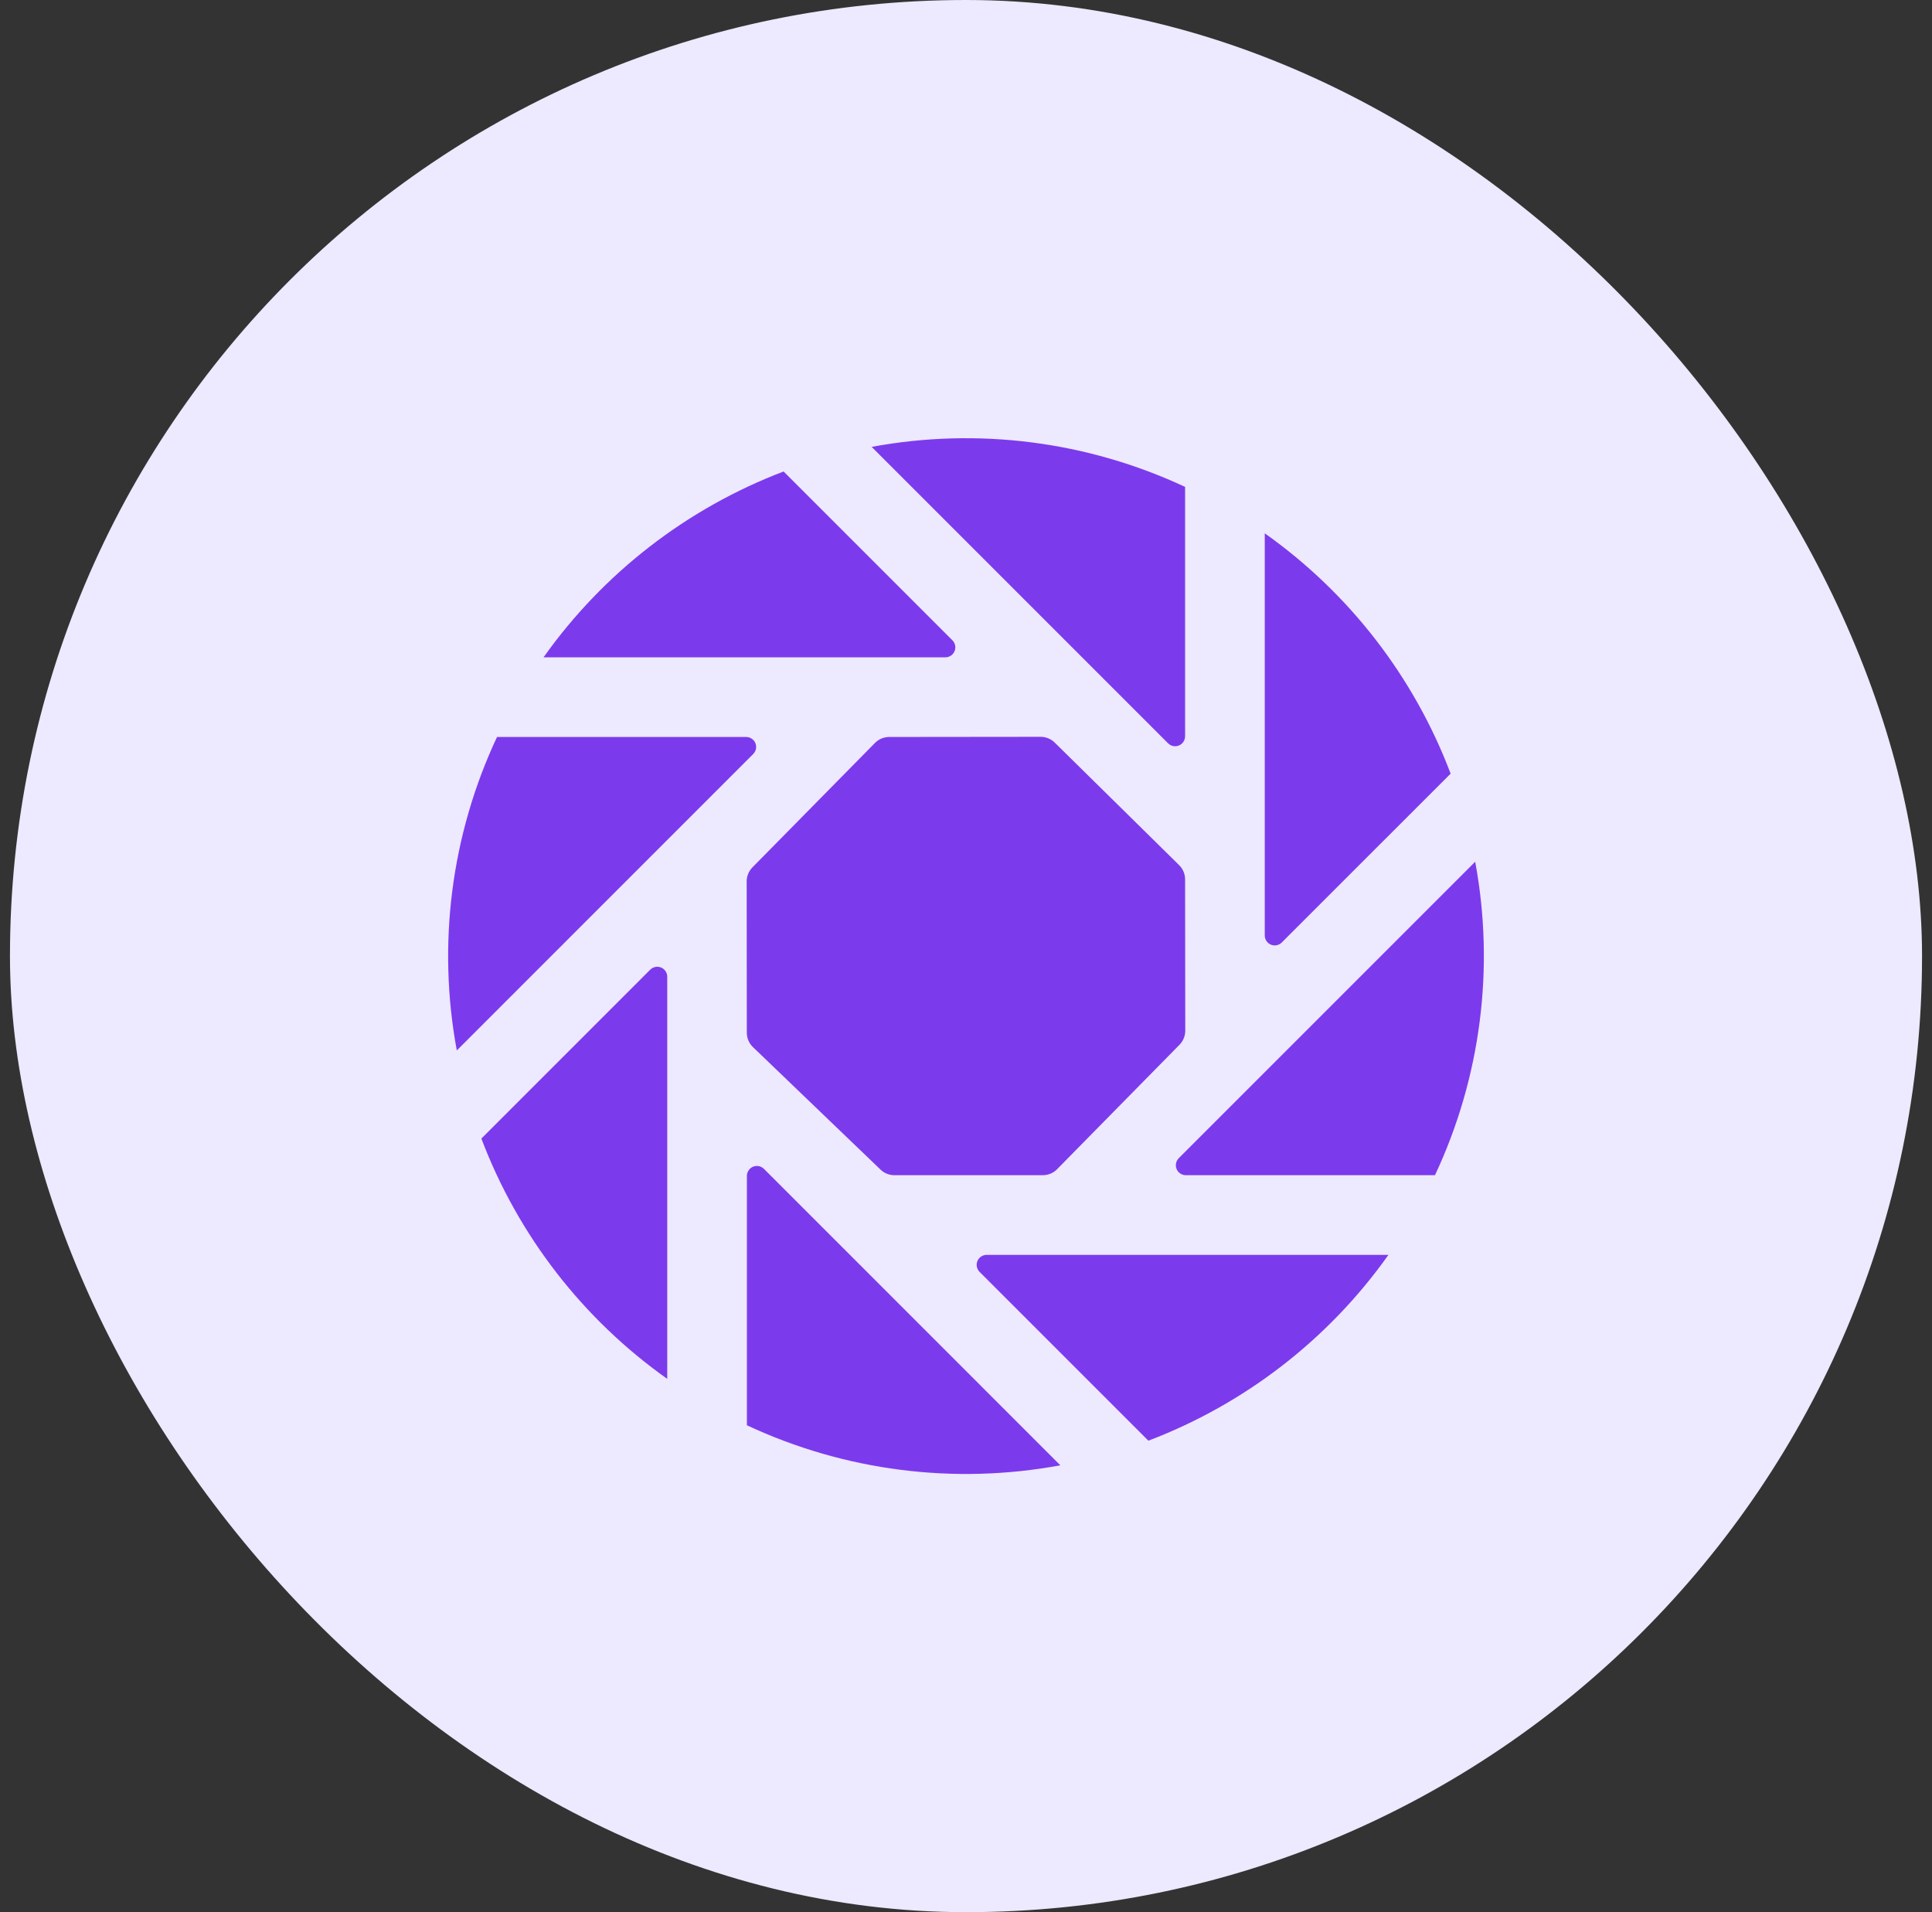 <svg width="97" height="96" viewBox="0 0 97 96" fill="none" xmlns="http://www.w3.org/2000/svg">
<rect x="0" y="0" width="97" height="96" fill="#333333" stroke="none"/>
<rect x="0.5" width="96" height="96" rx="48" fill="#EDE9FE"/>
<path d="M47.818 32.146L39.343 23.671C34.49 25.518 30.295 28.765 27.29 33H47.465C47.564 33 47.66 32.97 47.743 32.915C47.825 32.86 47.889 32.782 47.926 32.691C47.964 32.599 47.974 32.499 47.955 32.402C47.935 32.305 47.888 32.216 47.818 32.146V32.146Z" fill="#7C3AED"/>
<path d="M37.465 37H24.954C22.652 41.906 21.946 47.41 22.935 52.737L37.817 37.854C37.887 37.784 37.935 37.695 37.954 37.598C37.974 37.501 37.964 37.401 37.926 37.309C37.889 37.218 37.825 37.14 37.742 37.085C37.66 37.03 37.564 37 37.465 37Z" fill="#7C3AED"/>
<path d="M59.5 36.965V24.445C54.593 22.151 49.09 21.448 43.764 22.435L58.646 37.318C58.716 37.387 58.805 37.435 58.902 37.455C58.999 37.474 59.099 37.464 59.191 37.426C59.282 37.389 59.36 37.325 59.415 37.242C59.47 37.16 59.5 37.064 59.5 36.965Z" fill="#7C3AED"/>
<path d="M74.065 43.263L59.182 58.146C59.113 58.216 59.065 58.305 59.046 58.402C59.026 58.499 59.036 58.599 59.074 58.691C59.111 58.782 59.175 58.86 59.258 58.915C59.34 58.97 59.436 59 59.535 59H72.046C74.348 54.094 75.054 48.59 74.065 43.263V43.263Z" fill="#7C3AED"/>
<path d="M64.354 47.317L72.832 38.84C70.991 33.98 67.741 29.779 63.5 26.775V46.965C63.5 47.064 63.53 47.16 63.585 47.242C63.64 47.325 63.718 47.389 63.809 47.426C63.901 47.464 64.001 47.474 64.098 47.454C64.195 47.435 64.284 47.387 64.354 47.317V47.317Z" fill="#7C3AED"/>
<path d="M44.21 58.721C44.396 58.9 44.644 59 44.903 59H52.36C52.493 59 52.624 58.973 52.746 58.922C52.869 58.871 52.98 58.796 53.072 58.701L59.22 52.451C59.404 52.264 59.508 52.011 59.508 51.749L59.5 44.147C59.5 44.015 59.474 43.884 59.423 43.762C59.371 43.64 59.297 43.529 59.203 43.436L52.953 37.28C52.765 37.095 52.512 36.992 52.249 36.992L44.644 37C44.511 37 44.38 37.026 44.258 37.077C44.136 37.129 44.026 37.203 43.932 37.297L37.776 43.547C37.592 43.735 37.488 43.988 37.489 44.251L37.496 51.849C37.496 51.983 37.523 52.116 37.576 52.24C37.629 52.364 37.706 52.475 37.803 52.569L44.21 58.721Z" fill="#7C3AED"/>
<path d="M49.182 63.854L57.657 72.329C62.511 70.482 66.706 67.235 69.71 63H49.535C49.436 63 49.34 63.03 49.258 63.085C49.175 63.14 49.111 63.218 49.074 63.309C49.036 63.401 49.026 63.501 49.046 63.598C49.065 63.695 49.113 63.784 49.182 63.854V63.854Z" fill="#7C3AED"/>
<path d="M37.5 59.035V71.555C42.407 73.85 47.91 74.552 53.236 73.565L38.354 58.682C38.284 58.613 38.195 58.565 38.098 58.546C38.001 58.526 37.901 58.536 37.809 58.574C37.718 58.611 37.64 58.675 37.585 58.758C37.53 58.84 37.5 58.936 37.5 59.035Z" fill="#7C3AED"/>
<path d="M32.646 48.682L24.168 57.161C26.01 62.021 29.259 66.221 33.5 69.225V49.035C33.5 48.936 33.47 48.84 33.415 48.758C33.36 48.675 33.282 48.611 33.191 48.574C33.099 48.536 32.999 48.526 32.902 48.546C32.805 48.565 32.716 48.613 32.646 48.682V48.682Z" fill="#7C3AED"/>
</svg>
